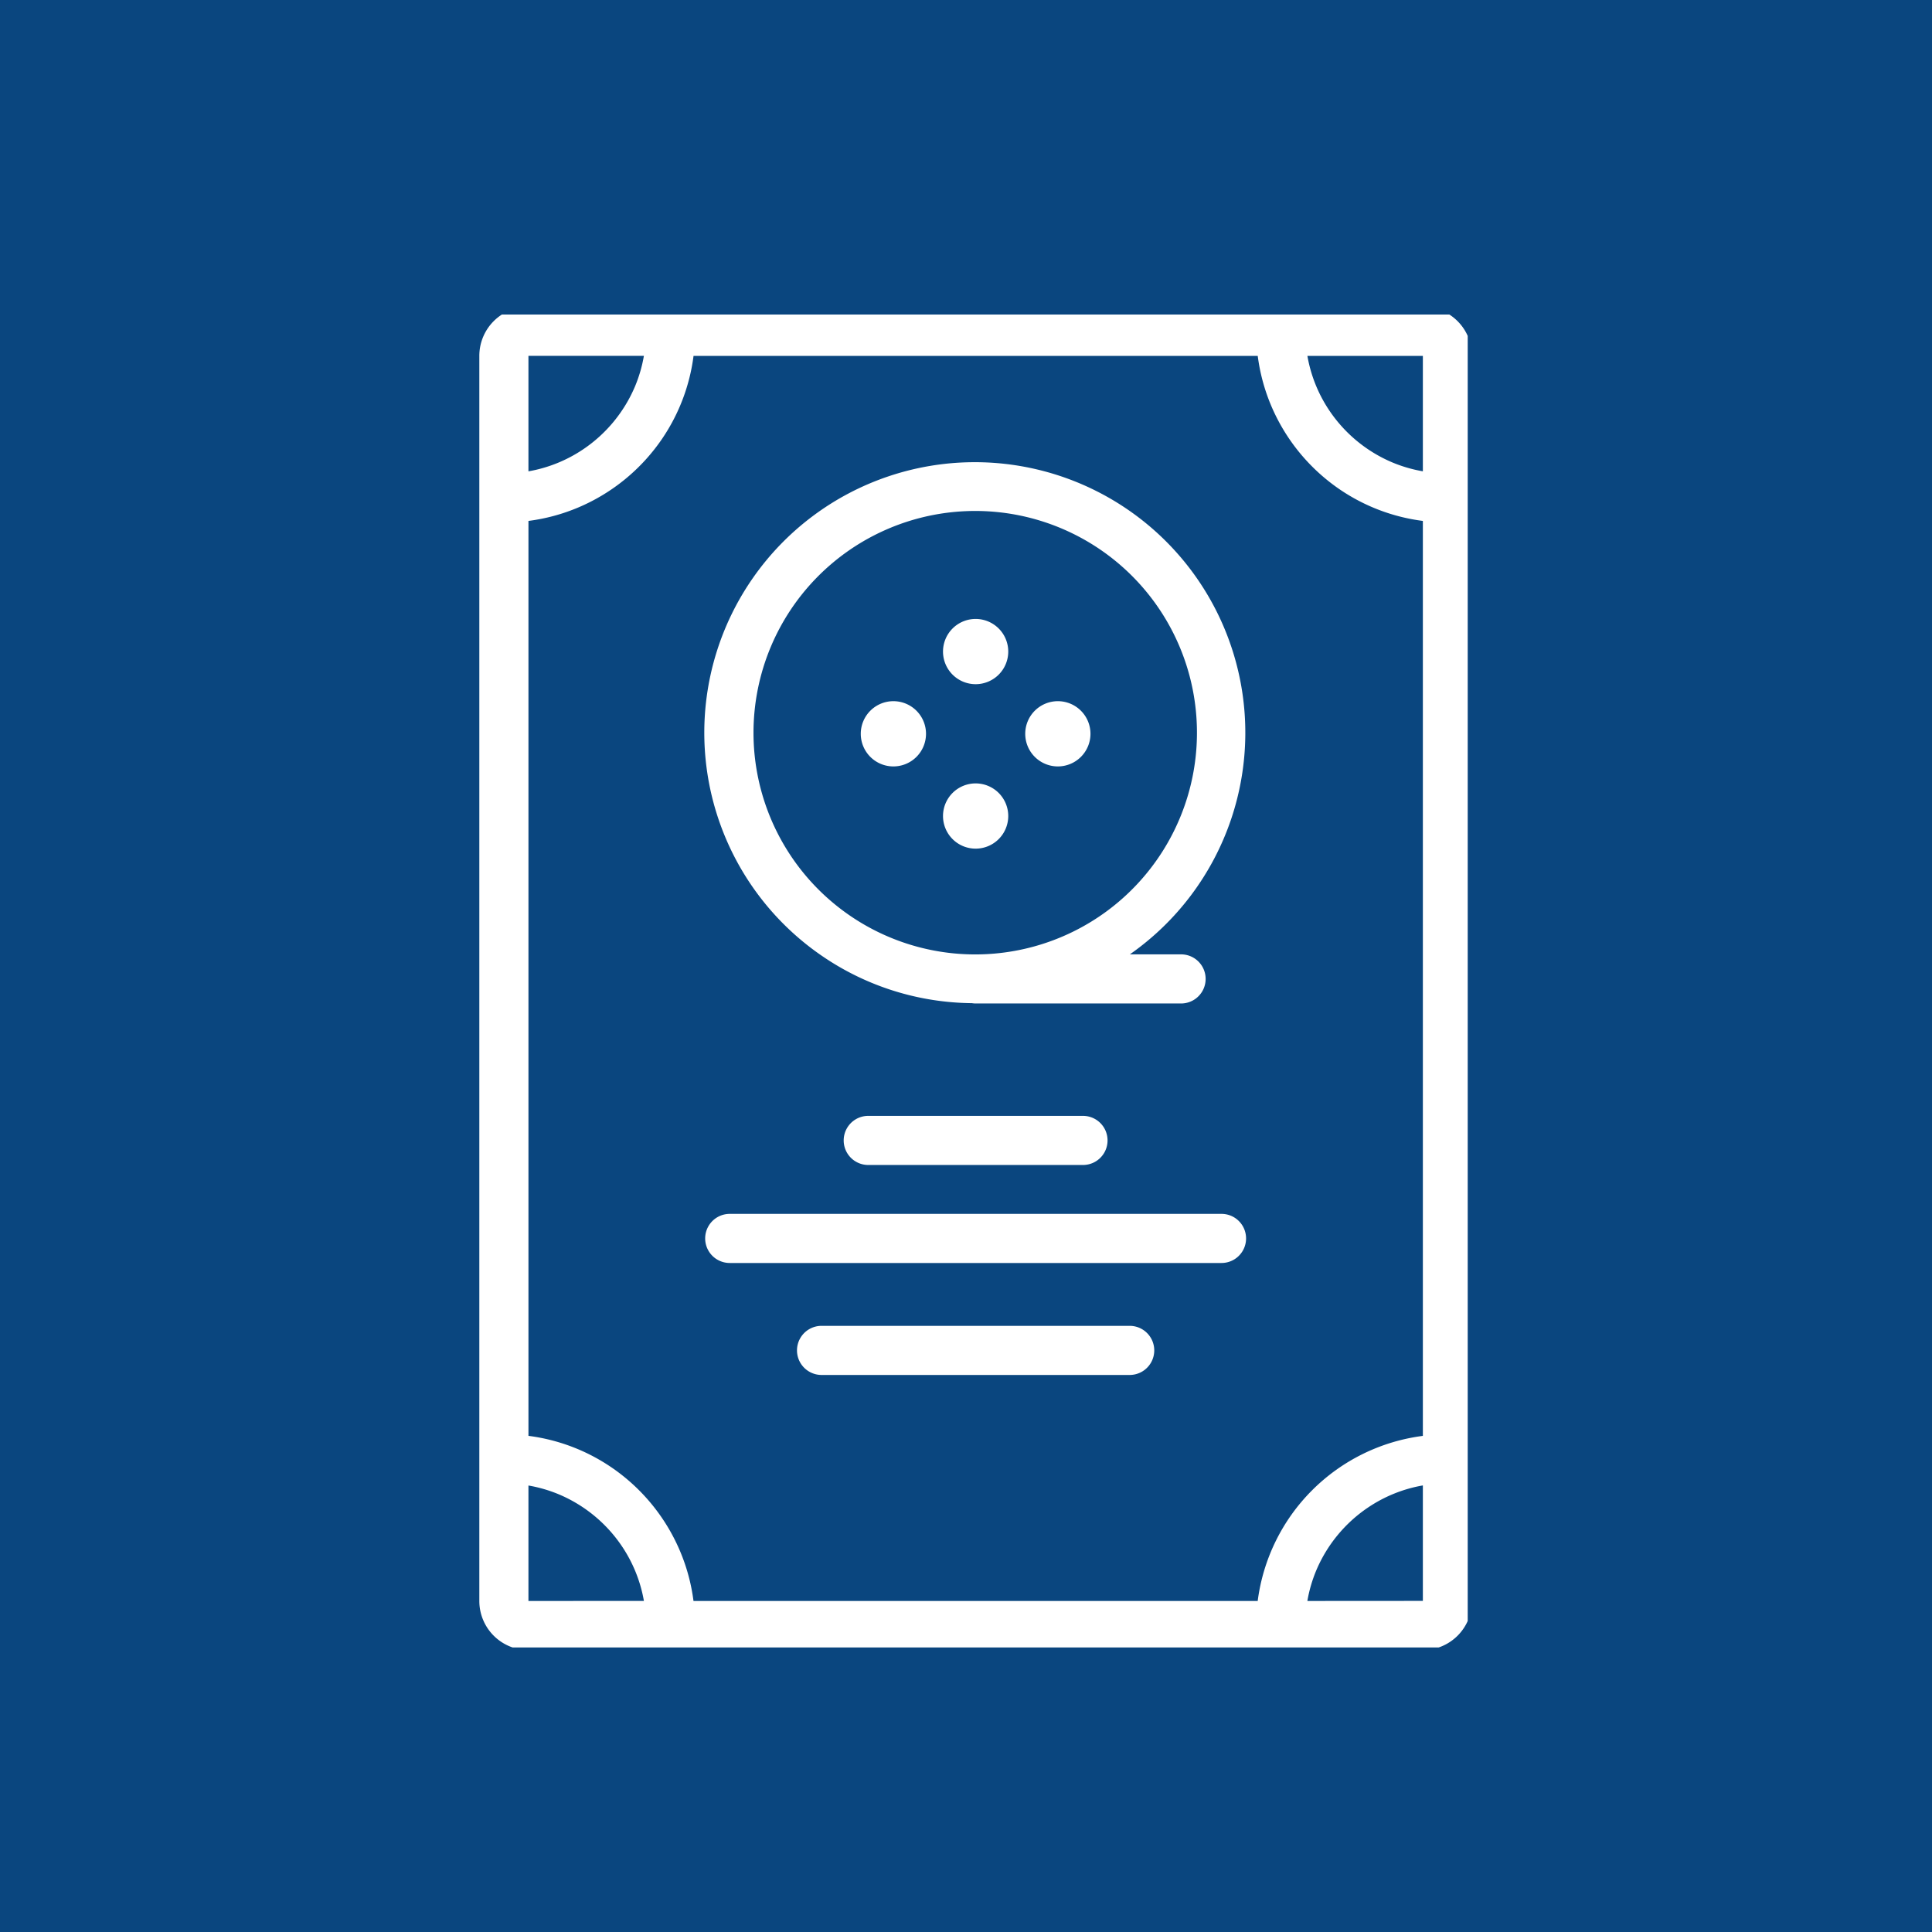 <svg xmlns="http://www.w3.org/2000/svg" xmlns:xlink="http://www.w3.org/1999/xlink" width="129" height="129" viewBox="0 0 129 129"><defs><clipPath id="clip-path"><rect id="Rectangle_300" data-name="Rectangle 300" width="66" height="89" transform="translate(-0.211 0)" fill="none"></rect></clipPath></defs><g id="Group_179" data-name="Group 179" transform="translate(-360 -1669)"><rect id="Rectangle_287" data-name="Rectangle 287" width="129" height="129" transform="translate(360 1669)" fill="#0a467f"></rect><g id="Group_168" data-name="Group 168" transform="translate(391.896 1689.365)"><g id="Group_167" data-name="Group 167" transform="translate(0.314 0.635)" clip-path="url(#clip-path)"><path id="Path_108" data-name="Path 108" d="M66.017,2A3.279,3.279,0,0,0,63,0H3.279A3.278,3.278,0,0,0,0,3.279V86.415a3.278,3.278,0,0,0,3.279,3.279H63a3.278,3.278,0,0,0,3.279-3.279V3.279A3.276,3.276,0,0,0,66.017,2M63,10.987a9.415,9.415,0,0,1-2.055-.6,9.535,9.535,0,0,1-4.178-3.441,9.426,9.426,0,0,1-1.477-3.666H63ZM51.972,86.415H14.3a12.705,12.705,0,0,0-.9-3.332A12.808,12.808,0,0,0,8.78,77.466a12.707,12.707,0,0,0-5.5-2.076V14.3a12.708,12.708,0,0,0,3.332-.9A12.808,12.808,0,0,0,12.228,8.78a12.707,12.707,0,0,0,2.075-5.5H51.974a12.69,12.69,0,0,0,.9,3.332,12.808,12.808,0,0,0,4.625,5.617A12.709,12.709,0,0,0,63,14.3V75.392A12.758,12.758,0,0,0,51.972,86.415M3.279,3.279h7.709a9.423,9.423,0,0,1-.6,2.055A9.534,9.534,0,0,1,6.945,9.511a9.427,9.427,0,0,1-3.666,1.478Zm0,83.136V78.706a9.423,9.423,0,0,1,2.055.6,9.534,9.534,0,0,1,4.177,3.441,9.429,9.429,0,0,1,1.478,3.666Zm52.009,0a9.423,9.423,0,0,1,.6-2.055,9.534,9.534,0,0,1,3.441-4.178A9.428,9.428,0,0,1,63,78.7v7.71Z" transform="translate(-0.205 -0.518)" fill="#fff"></path><path id="Path_109" data-name="Path 109" d="M72.132,77.387a17.98,17.98,0,0,0,9.9,3.081,1.647,1.647,0,0,0,.249.021H96a1.639,1.639,0,1,0,0-3.279H92.58a18.062,18.062,0,1,0-20.448.177M68.611,56.662a14.805,14.805,0,1,1-1.161,5.752,14.841,14.841,0,0,1,1.161-5.752" transform="translate(-49.349 -34.487)" fill="#fff"></path><path id="Path_110" data-name="Path 110" d="M134.379,140.256a2.178,2.178,0,1,0-2.178-2.178,2.178,2.178,0,0,0,2.178,2.178" transform="translate(-101.446 -104.592)" fill="#fff"></path><path id="Path_111" data-name="Path 111" d="M134.379,93.367a2.178,2.178,0,1,0-2.178-2.178,2.178,2.178,0,0,0,2.178,2.178" transform="translate(-101.446 -68.684)" fill="#fff"></path><path id="Path_112" data-name="Path 112" d="M110.935,116.811a2.178,2.178,0,1,0-2.178-2.178,2.178,2.178,0,0,0,2.178,2.178" transform="translate(-83.493 -86.637)" fill="#fff"></path><path id="Path_113" data-name="Path 113" d="M157.823,116.811a2.178,2.178,0,1,0-2.178-2.178,2.178,2.178,0,0,0,2.178,2.178" transform="translate(-119.4 -86.637)" fill="#fff"></path><path id="Path_114" data-name="Path 114" d="M105.524,230.7a1.639,1.639,0,1,0,0,3.279h14.339a1.639,1.639,0,1,0,0-3.279Z" transform="translate(-79.761 -177.193)" fill="#fff"></path><path id="Path_115" data-name="Path 115" d="M98.869,258.635H66.032a1.639,1.639,0,0,0,0,3.279H98.869a1.639,1.639,0,0,0,0-3.279" transform="translate(-49.518 -198.584)" fill="#fff"></path><path id="Path_116" data-name="Path 116" d="M112.785,290.559H92.21a1.639,1.639,0,1,0,0,3.279h20.575a1.639,1.639,0,1,0,0-3.279" transform="translate(-69.565 -223.032)" fill="#fff"></path></g></g></g></svg>